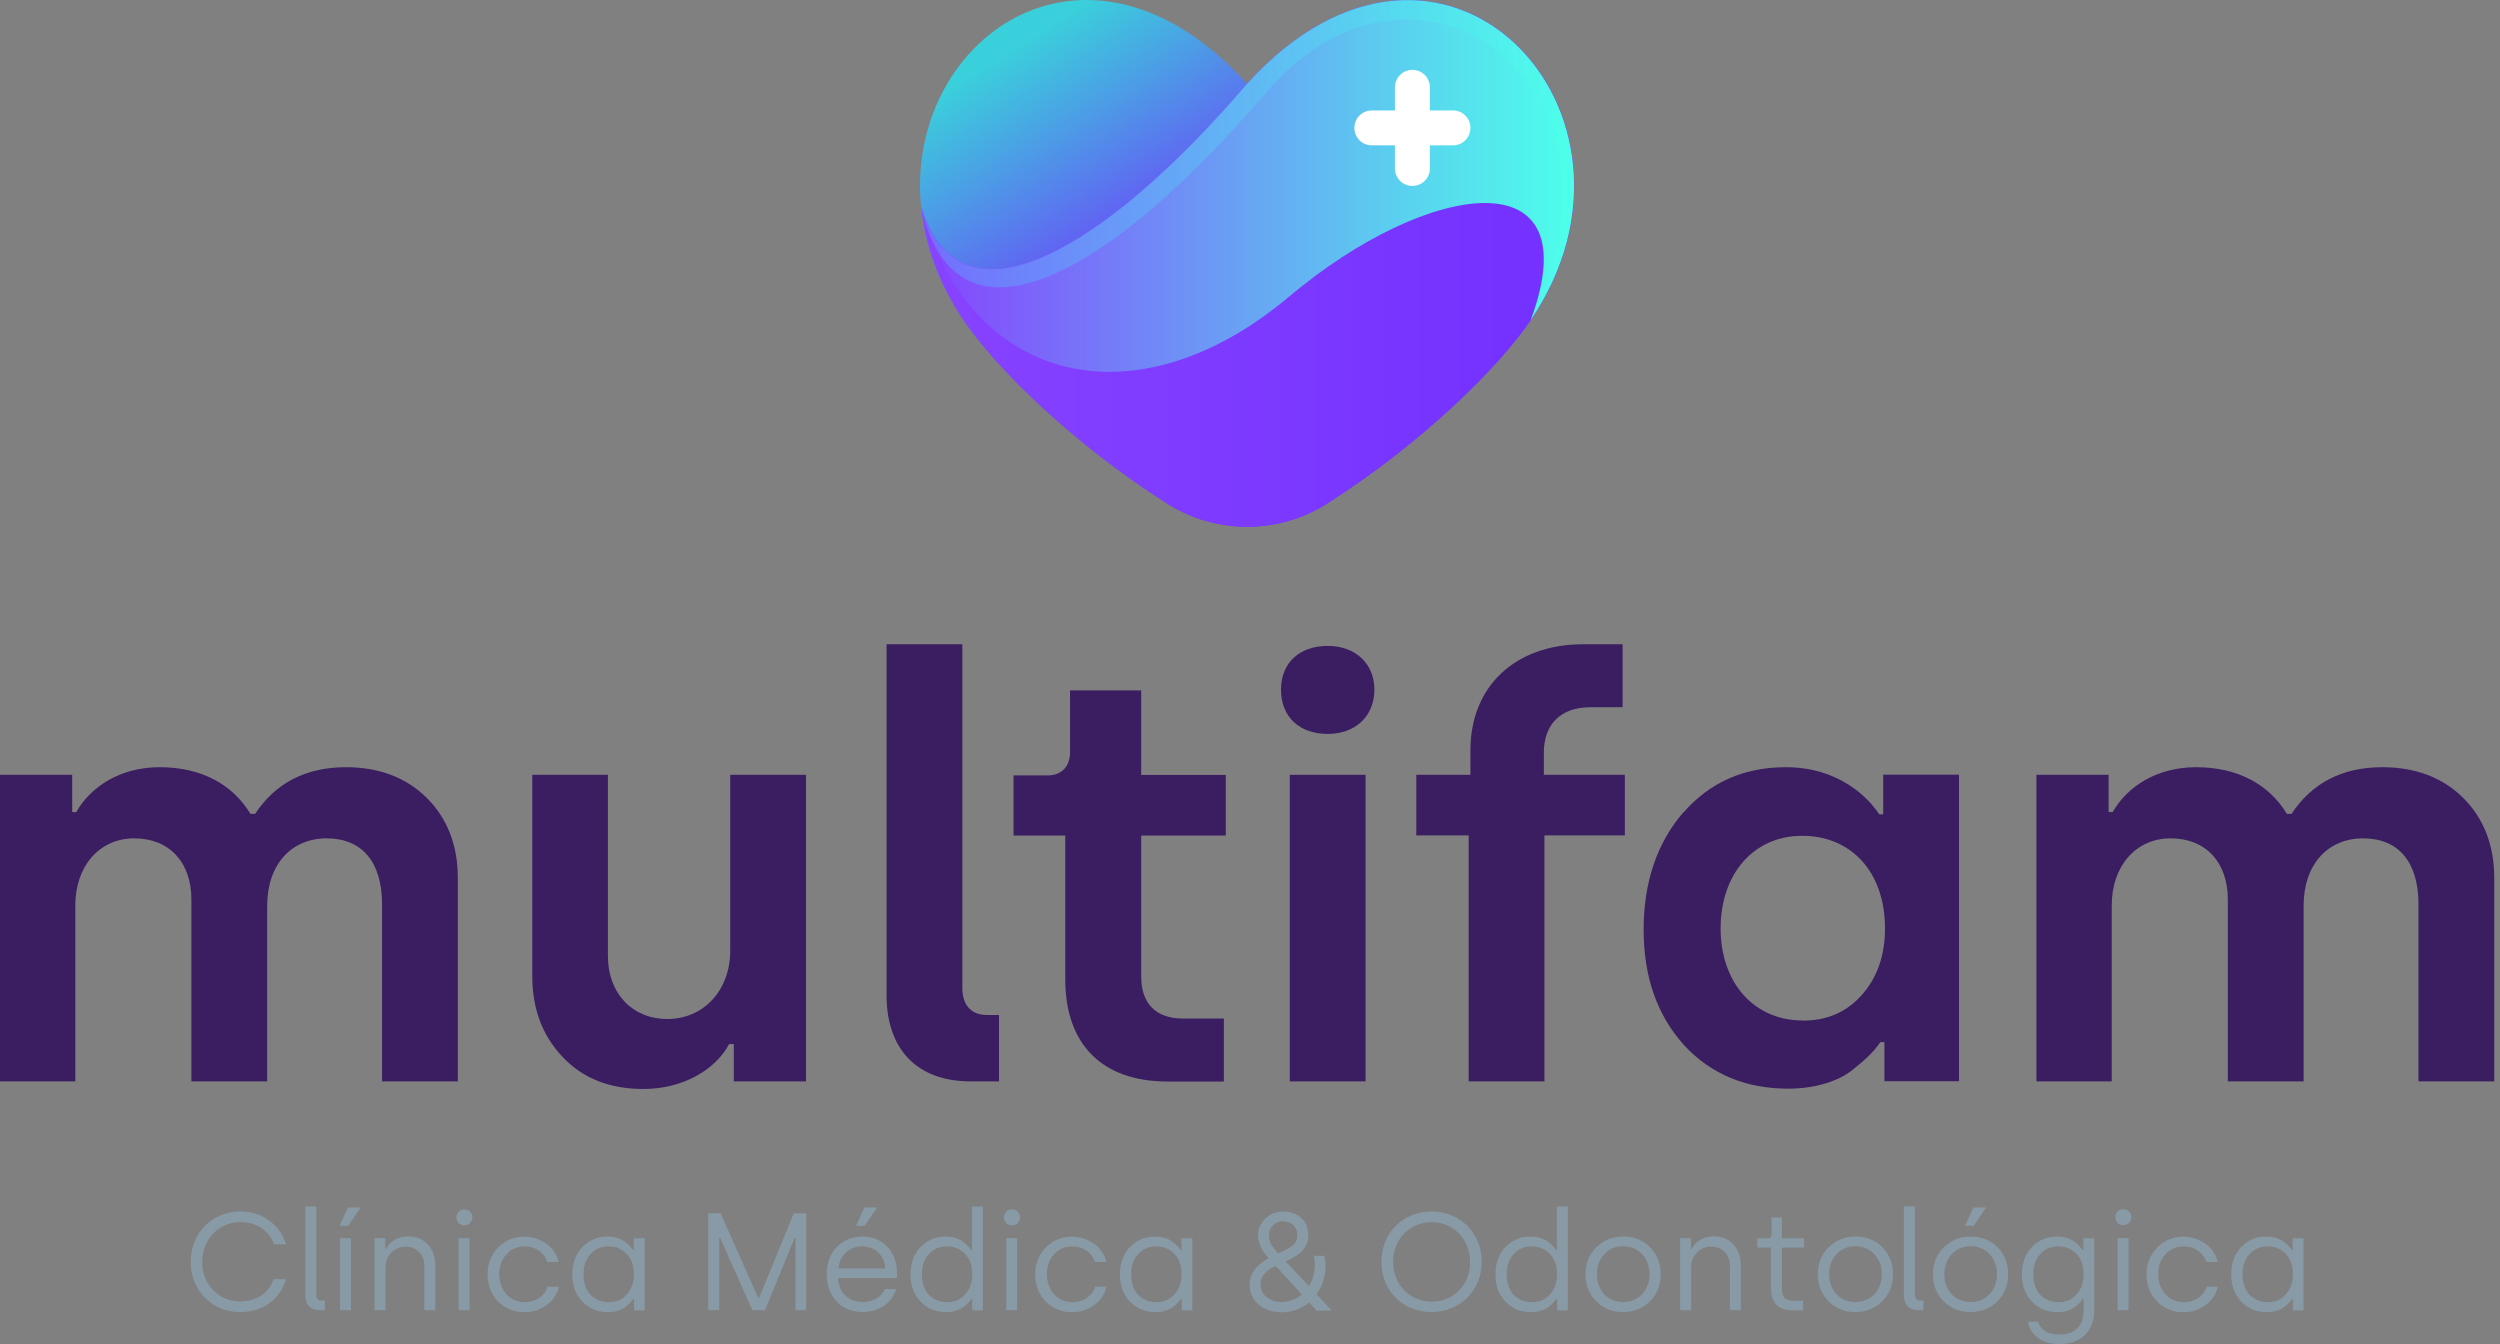 <svg xmlns="http://www.w3.org/2000/svg" width="93" height="50" viewBox="0 0 93 50" fill="none"><rect x="0" y="0" width="93" height="50" fill="#808080" stroke="none"/><path d="M46.393 3.11C53.674 -4.898 62.159 4.203 56.942 11.9C55.733 13.681 52.869 16.5 49.362 18.731C47.553 19.88 45.227 19.88 43.418 18.731C39.911 16.5 37.048 13.681 35.838 11.9C30.622 4.203 39.107 -4.898 46.387 3.11H46.393Z" fill="url(#paint0_linear_2011_1763)"></path><path d="M34.273 7.721C34.412 9.092 34.906 10.518 35.843 11.905C37.048 13.687 39.917 16.506 43.424 18.737C45.233 19.886 47.558 19.886 49.367 18.737C52.875 16.506 55.738 13.687 56.948 11.905C62.164 4.208 53.679 -4.893 46.398 3.115C41.165 9.22 35.744 12.516 34.279 7.721H34.273Z" fill="url(#paint1_linear_2011_1763)"></path><path d="M34.273 7.721C35.738 12.516 41.165 9.22 46.393 3.115C53.674 -4.893 62.159 4.208 56.942 11.905C59.201 5.823 53.147 6.667 47.947 11.04C42.236 15.84 36.032 14.27 34.267 7.721H34.273Z" fill="url(#paint2_linear_2011_1763)"></path><path opacity="0.35" d="M34.273 7.721C35.738 12.516 41.165 9.22 46.393 3.115C53.674 -4.893 62.159 4.208 56.942 11.905C61.271 3.426 52.83 -3.278 47.037 3.509C41.443 10.063 35.61 13.554 34.267 7.721H34.273Z" fill="url(#paint3_linear_2011_1763)"></path><path d="M51.032 4.109H51.892V3.249C51.892 2.888 52.181 2.599 52.542 2.599C52.902 2.599 53.191 2.888 53.191 3.249V4.109H54.051C54.412 4.109 54.7 4.397 54.7 4.758C54.7 5.119 54.412 5.407 54.051 5.407H53.191V6.268C53.191 6.628 52.902 6.917 52.542 6.917C52.181 6.917 51.892 6.628 51.892 6.268V5.407H51.032C50.672 5.407 50.383 5.119 50.383 4.758C50.383 4.397 50.672 4.109 51.032 4.109Z" fill="white"></path><path d="M0 40.227V28.823H2.686V30.21H2.836C3.38 29.255 4.484 28.54 5.938 28.54C7.475 28.54 8.646 29.167 9.317 30.276H9.489C10.25 29.128 11.376 28.54 12.869 28.54C14.107 28.54 15.122 28.928 15.882 29.688C16.643 30.448 17.031 31.447 17.031 32.657V40.227H14.212V33.634C14.212 32.075 13.474 31.187 12.153 31.187C10.832 31.187 9.939 32.163 9.939 33.7V40.227H7.12V33.462C7.12 32.075 6.299 31.187 4.994 31.187C3.69 31.187 2.802 32.23 2.802 33.678V40.227H0Z" fill="#3B1D62"></path><path d="M19.795 28.823H22.614V35.565C22.614 36.952 23.524 37.907 24.822 37.907C26.188 37.907 27.164 36.825 27.164 35.371V28.823H29.983V40.227H27.297V38.839H27.125C26.626 39.772 25.433 40.51 23.94 40.51C22.68 40.51 21.687 40.121 20.927 39.316C20.166 38.512 19.8 37.518 19.8 36.281V28.823H19.795Z" fill="#3B1D62"></path><path d="M32.98 23.967H35.799V36.758C35.799 37.385 36.127 37.757 36.709 37.757H37.164V40.227H36.104C34.112 40.227 32.98 39.033 32.98 37.019V23.967Z" fill="#3B1D62"></path><path d="M37.703 31.076V28.845H38.984C39.484 28.845 39.806 28.517 39.806 27.979V25.682H42.453V28.828H45.599V31.081H42.453V36.331C42.453 37.308 42.974 37.89 44.012 37.89H45.527V40.232H43.424C41.016 40.232 39.628 38.867 39.628 36.436V31.081H37.697L37.703 31.076Z" fill="#3B1D62"></path><path d="M49.39 24.028C50.411 24.028 51.127 24.677 51.127 25.654C51.127 26.631 50.433 27.302 49.39 27.302C48.346 27.302 47.653 26.675 47.653 25.654C47.653 24.633 48.368 24.028 49.39 24.028ZM47.98 40.227V28.823H50.799V40.227H47.98Z" fill="#3B1D62"></path><path d="M52.686 31.076V28.823H54.7V27.912C54.7 25.504 56.393 23.967 58.885 23.967H60.361V26.309H59.168C58.019 26.309 57.431 26.98 57.431 28.001V28.823H60.444V31.076H57.453V40.227H54.634V31.076H52.68H52.686Z" fill="#3B1D62"></path><path d="M62.619 30.232C63.596 29.106 64.872 28.54 66.437 28.54C68.413 28.54 69.517 29.688 69.906 30.293H70.055V28.817H72.875V40.221H70.1V38.767H69.95C69.711 39.111 69.451 39.372 68.907 39.805C68.363 40.238 67.497 40.498 66.52 40.498C64.939 40.498 63.635 39.955 62.642 38.873C61.643 37.768 61.143 36.336 61.143 34.577C61.143 32.818 61.643 31.348 62.619 30.221V30.232ZM67.064 37.968C67.975 37.968 68.713 37.641 69.279 36.991C69.845 36.342 70.122 35.515 70.122 34.538C70.122 32.435 68.862 31.092 67.042 31.092C65.222 31.092 64.007 32.524 64.007 34.538C64.007 36.553 65.244 37.962 67.064 37.962V37.968Z" fill="#3B1D62"></path><path d="M75.755 40.227V28.823H78.441V30.21H78.591C79.134 29.255 80.239 28.54 81.693 28.54C83.23 28.54 84.401 29.167 85.072 30.276H85.244C86.004 29.128 87.131 28.54 88.624 28.54C89.861 28.54 90.877 28.928 91.637 29.688C92.397 30.448 92.786 31.447 92.786 32.657V40.227H89.967V33.634C89.967 32.075 89.229 31.187 87.908 31.187C86.587 31.187 85.694 32.163 85.694 33.7V40.227H82.875V33.462C82.875 32.075 82.053 31.187 80.749 31.187C79.445 31.187 78.557 32.23 78.557 33.678V40.227H75.738H75.755Z" fill="#3B1D62"></path><path d="M8.949 45.067C9.354 45.067 9.709 45.178 10.008 45.4C10.314 45.622 10.525 45.916 10.641 46.288H10.192C10.008 45.755 9.52 45.461 8.943 45.461C8.144 45.461 7.522 46.099 7.522 46.937C7.506 47.769 8.155 48.43 8.943 48.413C9.52 48.413 10.003 48.119 10.175 47.586H10.641C10.53 47.963 10.319 48.258 10.014 48.48C9.709 48.702 9.354 48.807 8.943 48.807C7.9 48.829 7.078 47.986 7.095 46.937C7.095 45.877 7.883 45.067 8.949 45.067Z" fill="#889AA6"></path><path d="M11.363 44.878H11.768V48.169C11.768 48.307 11.834 48.38 11.962 48.38H12.084V48.74H11.89C11.557 48.74 11.357 48.535 11.357 48.169V44.878H11.363Z" fill="#889AA6"></path><path d="M12.633 45.6L12.944 44.917H13.416L12.955 45.6H12.633ZM12.65 48.74V46.06H13.055V48.74H12.65Z" fill="#889AA6"></path><path d="M13.932 48.74V46.06H14.337V46.454H14.37C14.487 46.193 14.792 45.993 15.192 45.993C15.497 45.993 15.735 46.099 15.919 46.299C16.096 46.498 16.191 46.754 16.191 47.053V48.74H15.785V47.081C15.785 46.87 15.719 46.698 15.586 46.571C15.452 46.443 15.286 46.376 15.097 46.376C14.886 46.376 14.703 46.449 14.559 46.598C14.415 46.743 14.342 46.926 14.342 47.142V48.74H13.937H13.932Z" fill="#889AA6"></path><path d="M17.273 44.989C17.445 44.989 17.572 45.117 17.572 45.283C17.572 45.45 17.445 45.583 17.273 45.583C17.101 45.583 16.979 45.455 16.979 45.283C16.979 45.111 17.101 44.989 17.273 44.989ZM17.062 48.74V46.06H17.467V48.74H17.062Z" fill="#889AA6"></path><path d="M20.314 46.254C20.558 46.426 20.708 46.648 20.78 46.943H20.358C20.253 46.593 19.914 46.365 19.526 46.365C19.243 46.365 19.015 46.465 18.838 46.665C18.66 46.859 18.571 47.109 18.571 47.403C18.571 47.697 18.666 47.953 18.843 48.152C19.021 48.341 19.254 48.441 19.537 48.441C19.931 48.441 20.269 48.208 20.369 47.864H20.785C20.719 48.158 20.563 48.391 20.319 48.557C20.081 48.73 19.814 48.813 19.515 48.813C18.721 48.829 18.122 48.186 18.138 47.409C18.122 46.632 18.743 45.988 19.509 46.005C19.809 46.005 20.075 46.093 20.314 46.26V46.254Z" fill="#889AA6"></path><path d="M21.662 46.393C21.912 46.132 22.223 45.999 22.6 45.999C22.861 45.999 23.105 46.082 23.255 46.199C23.405 46.315 23.488 46.41 23.544 46.498H23.577V46.066H23.982V48.746H23.588V48.324H23.555C23.327 48.646 23.016 48.813 22.628 48.813C22.239 48.813 21.918 48.685 21.662 48.419C21.413 48.158 21.29 47.819 21.29 47.409C21.29 46.998 21.413 46.659 21.657 46.393H21.662ZM21.967 48.163C22.145 48.346 22.367 48.441 22.65 48.441C22.933 48.441 23.155 48.341 23.327 48.141C23.499 47.941 23.582 47.697 23.582 47.403C23.582 47.081 23.494 46.831 23.316 46.648C23.138 46.46 22.916 46.365 22.639 46.365C22.361 46.365 22.14 46.465 21.962 46.659C21.79 46.848 21.707 47.103 21.707 47.409C21.707 47.714 21.795 47.975 21.962 48.163H21.967Z" fill="#889AA6"></path><path d="M26.346 48.74V45.133H26.806L28.205 48.28H28.238L29.531 45.133H29.992V48.74H29.592V46.049H29.559L28.46 48.74H27.988L26.79 46.049H26.756V48.74H26.357H26.346Z" fill="#889AA6"></path><path d="M32.067 45.994C32.866 45.994 33.383 46.604 33.366 47.364V47.542H31.179C31.202 48.08 31.546 48.435 32.095 48.435C32.467 48.435 32.794 48.258 32.916 47.953H33.338C33.188 48.463 32.711 48.807 32.09 48.807C31.274 48.807 30.752 48.202 30.752 47.403C30.752 46.548 31.34 45.999 32.067 45.999V45.994ZM32.933 47.187C32.9 46.671 32.539 46.365 32.067 46.365C31.834 46.365 31.64 46.443 31.468 46.593C31.302 46.743 31.213 46.943 31.191 47.187H32.933ZM31.845 45.6L32.156 44.917H32.628L32.167 45.6H31.845Z" fill="#889AA6"></path><path d="M34.243 46.393C34.492 46.132 34.803 45.999 35.181 45.999C35.441 45.999 35.685 46.082 35.835 46.199C35.985 46.315 36.068 46.41 36.124 46.498H36.157V44.883H36.562V48.746H36.168V48.324H36.135C35.907 48.646 35.597 48.812 35.208 48.812C34.82 48.812 34.498 48.685 34.243 48.419C33.993 48.158 33.871 47.819 33.871 47.408C33.871 46.998 33.993 46.659 34.237 46.393H34.243ZM34.553 48.163C34.731 48.346 34.953 48.441 35.236 48.441C35.519 48.441 35.741 48.341 35.913 48.141C36.085 47.941 36.168 47.697 36.168 47.403C36.168 47.081 36.08 46.831 35.902 46.648C35.724 46.46 35.502 46.365 35.225 46.365C34.947 46.365 34.725 46.465 34.548 46.659C34.376 46.848 34.293 47.103 34.293 47.408C34.293 47.714 34.381 47.975 34.548 48.163H34.553Z" fill="#889AA6"></path><path d="M37.645 44.989C37.816 44.989 37.944 45.117 37.944 45.283C37.944 45.45 37.816 45.583 37.645 45.583C37.472 45.583 37.35 45.455 37.35 45.283C37.35 45.111 37.472 44.989 37.645 44.989ZM37.434 48.74V46.06H37.839V48.74H37.434Z" fill="#889AA6"></path><path d="M40.685 46.254C40.93 46.426 41.08 46.648 41.152 46.943H40.73C40.624 46.593 40.286 46.365 39.898 46.365C39.614 46.365 39.387 46.465 39.209 46.665C39.032 46.859 38.943 47.109 38.943 47.403C38.943 47.697 39.037 47.953 39.215 48.152C39.398 48.341 39.626 48.441 39.909 48.441C40.303 48.441 40.641 48.208 40.741 47.864H41.157C41.091 48.158 40.935 48.391 40.691 48.557C40.453 48.73 40.186 48.813 39.886 48.813C39.093 48.829 38.493 48.186 38.51 47.409C38.493 46.632 39.115 45.988 39.881 46.005C40.181 46.005 40.447 46.093 40.685 46.26V46.254Z" fill="#889AA6"></path><path d="M42.034 46.393C42.284 46.132 42.594 45.999 42.972 45.999C43.233 45.999 43.477 46.082 43.627 46.199C43.776 46.315 43.86 46.41 43.915 46.498H43.949V46.066H44.354V48.746H43.96V48.324H43.926C43.699 48.646 43.388 48.813 43 48.813C42.611 48.813 42.289 48.685 42.034 48.419C41.784 48.158 41.662 47.819 41.662 47.409C41.662 46.998 41.784 46.659 42.029 46.393H42.034ZM42.339 48.163C42.517 48.346 42.739 48.441 43.022 48.441C43.305 48.441 43.527 48.341 43.699 48.141C43.871 47.941 43.954 47.697 43.954 47.403C43.954 47.081 43.865 46.831 43.688 46.648C43.51 46.46 43.288 46.365 43.011 46.365C42.733 46.365 42.511 46.465 42.334 46.659C42.162 46.848 42.078 47.103 42.078 47.409C42.078 47.714 42.167 47.975 42.334 48.163H42.339Z" fill="#889AA6"></path><path d="M47.189 46.798C47.112 46.709 47.045 46.632 47.001 46.565C46.901 46.426 46.801 46.182 46.801 45.944C46.801 45.505 47.178 45.067 47.739 45.067V45.427C47.434 45.427 47.206 45.649 47.206 45.944C47.206 46.188 47.312 46.371 47.545 46.626L47.828 46.493C48.16 46.332 48.26 46.188 48.26 45.927C48.26 45.666 48.055 45.433 47.739 45.433V45.072C48.027 45.072 48.255 45.155 48.416 45.322C48.582 45.488 48.666 45.688 48.671 45.932C48.671 46.36 48.421 46.637 47.989 46.843L47.822 46.92L48.699 47.847C48.888 47.525 48.96 47.12 48.876 46.715H49.27C49.376 47.214 49.27 47.742 48.976 48.147L49.542 48.751H48.971L48.699 48.452C48.399 48.696 48.055 48.818 47.667 48.818C47.012 48.818 46.485 48.407 46.485 47.797C46.485 47.403 46.696 47.081 47.189 46.809V46.798ZM47.117 48.246C47.267 48.374 47.45 48.435 47.661 48.435C47.961 48.435 48.216 48.341 48.427 48.152L47.456 47.092L47.389 47.126C47.056 47.286 46.89 47.508 46.89 47.791C46.89 47.969 46.967 48.119 47.117 48.252V48.246Z" fill="#889AA6"></path><path d="M53.255 45.067C54.331 45.067 55.119 45.882 55.119 46.937C55.119 47.991 54.331 48.807 53.249 48.807C52.167 48.807 51.39 48.002 51.39 46.937C51.39 45.871 52.184 45.067 53.255 45.067ZM53.255 48.419C53.666 48.419 54.004 48.28 54.282 48.002C54.553 47.719 54.687 47.37 54.687 46.942C54.687 46.104 54.076 45.466 53.255 45.466C52.434 45.466 51.823 46.104 51.823 46.942C51.823 47.78 52.434 48.419 53.255 48.419Z" fill="#889AA6"></path><path d="M56.002 46.393C56.252 46.132 56.562 45.999 56.94 45.999C57.2 45.999 57.445 46.082 57.594 46.199C57.744 46.315 57.828 46.41 57.883 46.498H57.916V44.883H58.322V48.746H57.928V48.324H57.894C57.667 48.646 57.356 48.812 56.967 48.812C56.579 48.812 56.257 48.685 56.002 48.419C55.752 48.158 55.63 47.819 55.63 47.408C55.63 46.998 55.752 46.659 55.996 46.393H56.002ZM56.307 48.163C56.485 48.346 56.707 48.441 56.99 48.441C57.273 48.441 57.495 48.341 57.667 48.141C57.839 47.941 57.922 47.697 57.922 47.403C57.922 47.081 57.833 46.831 57.656 46.648C57.478 46.46 57.256 46.365 56.978 46.365C56.701 46.365 56.479 46.465 56.301 46.659C56.129 46.848 56.046 47.103 56.046 47.408C56.046 47.714 56.135 47.975 56.301 48.163H56.307Z" fill="#889AA6"></path><path d="M59.387 46.399C59.653 46.132 59.992 45.999 60.386 45.999C60.78 45.999 61.124 46.132 61.385 46.399C61.645 46.665 61.779 47.004 61.779 47.403C61.779 47.803 61.645 48.141 61.379 48.407C61.113 48.674 60.774 48.807 60.38 48.807C59.592 48.824 58.971 48.202 58.982 47.403C58.982 47.004 59.115 46.665 59.381 46.399H59.387ZM59.675 48.147C59.859 48.335 60.097 48.435 60.38 48.435C60.663 48.435 60.902 48.335 61.085 48.147C61.268 47.952 61.362 47.703 61.362 47.398C61.362 47.092 61.268 46.854 61.085 46.654C60.902 46.46 60.663 46.36 60.38 46.36C60.097 46.36 59.859 46.46 59.675 46.659C59.498 46.854 59.404 47.103 59.404 47.398C59.404 47.692 59.498 47.947 59.675 48.147Z" fill="#889AA6"></path><path d="M62.5 48.74V46.06H62.905V46.454H62.939C63.055 46.193 63.36 45.993 63.76 45.993C64.065 45.993 64.304 46.099 64.487 46.299C64.664 46.498 64.759 46.754 64.759 47.053V48.74H64.354V47.081C64.354 46.87 64.287 46.698 64.154 46.571C64.021 46.443 63.854 46.376 63.666 46.376C63.455 46.376 63.272 46.449 63.127 46.598C62.983 46.743 62.911 46.926 62.911 47.142V48.74H62.506H62.5Z" fill="#889AA6"></path><path d="M65.375 46.41V46.066H65.774C65.852 46.066 65.902 46.016 65.902 45.932V45.289H66.285V46.066H67.112V46.41H66.285V47.93C66.285 48.235 66.396 48.391 66.701 48.391H67.073V48.746H66.679C66.168 48.746 65.88 48.468 65.88 47.936V46.41H65.375Z" fill="#889AA6"></path><path d="M68.027 46.399C68.294 46.132 68.632 45.999 69.026 45.999C69.42 45.999 69.764 46.132 70.025 46.399C70.286 46.665 70.419 47.004 70.419 47.403C70.419 47.803 70.286 48.141 70.02 48.407C69.753 48.674 69.415 48.807 69.021 48.807C68.233 48.824 67.611 48.202 67.622 47.403C67.622 47.004 67.755 46.665 68.022 46.399H68.027ZM68.316 48.147C68.499 48.335 68.738 48.435 69.021 48.435C69.304 48.435 69.542 48.335 69.725 48.147C69.909 47.952 70.003 47.703 70.003 47.398C70.003 47.092 69.909 46.854 69.725 46.654C69.542 46.46 69.304 46.36 69.021 46.36C68.738 46.36 68.499 46.46 68.316 46.659C68.138 46.854 68.044 47.103 68.044 47.398C68.044 47.692 68.138 47.947 68.316 48.147Z" fill="#889AA6"></path><path d="M70.83 44.878H71.235V48.169C71.235 48.307 71.302 48.38 71.429 48.38H71.551V48.74H71.357C71.024 48.74 70.824 48.535 70.824 48.169V44.878H70.83Z" fill="#889AA6"></path><path d="M72.311 46.399C72.578 46.132 72.916 45.999 73.31 45.999C73.704 45.999 74.048 46.132 74.309 46.399C74.57 46.665 74.703 47.004 74.703 47.403C74.703 47.803 74.57 48.141 74.304 48.408C74.037 48.674 73.699 48.807 73.305 48.807C72.517 48.824 71.895 48.202 71.906 47.403C71.906 47.004 72.04 46.665 72.306 46.399H72.311ZM72.6 48.147C72.783 48.335 73.022 48.435 73.305 48.435C73.588 48.435 73.826 48.335 74.01 48.147C74.193 47.953 74.287 47.703 74.287 47.398C74.287 47.092 74.193 46.854 74.01 46.654C73.826 46.46 73.588 46.36 73.305 46.36C73.022 46.36 72.783 46.46 72.6 46.66C72.422 46.854 72.328 47.103 72.328 47.398C72.328 47.692 72.422 47.947 72.6 48.147ZM73.1 45.6L73.41 44.917H73.882L73.421 45.6H73.1Z" fill="#889AA6"></path><path d="M75.586 46.393C75.835 46.132 76.146 45.999 76.523 45.999C76.784 45.999 77.028 46.082 77.178 46.199C77.328 46.315 77.411 46.41 77.467 46.498H77.5V46.066H77.905V48.746C77.905 49.528 77.406 50 76.601 50C75.963 50 75.525 49.662 75.436 49.168H75.824C75.891 49.478 76.191 49.645 76.601 49.645C77.212 49.645 77.511 49.312 77.511 48.746V48.324H77.478C77.25 48.646 76.94 48.813 76.551 48.813C76.163 48.813 75.841 48.685 75.586 48.419C75.336 48.158 75.214 47.819 75.214 47.409C75.214 46.998 75.336 46.659 75.58 46.393H75.586ZM75.896 48.163C76.074 48.346 76.296 48.441 76.579 48.441C76.862 48.441 77.084 48.341 77.256 48.141C77.428 47.941 77.511 47.697 77.511 47.403C77.511 47.081 77.422 46.831 77.245 46.648C77.067 46.46 76.845 46.365 76.568 46.365C76.29 46.365 76.068 46.465 75.891 46.659C75.719 46.848 75.636 47.103 75.636 47.409C75.636 47.714 75.724 47.975 75.891 48.163H75.896Z" fill="#889AA6"></path><path d="M78.987 44.983C79.159 44.983 79.287 45.111 79.287 45.278C79.287 45.444 79.159 45.577 78.987 45.577C78.815 45.577 78.693 45.45 78.693 45.278C78.693 45.105 78.815 44.983 78.987 44.983ZM78.776 48.74V46.06H79.182V48.74H78.776Z" fill="#889AA6"></path><path d="M82.028 46.254C82.273 46.426 82.422 46.648 82.495 46.943H82.073C81.967 46.593 81.629 46.365 81.24 46.365C80.957 46.365 80.73 46.465 80.552 46.665C80.375 46.859 80.286 47.109 80.286 47.403C80.286 47.697 80.38 47.953 80.558 48.152C80.736 48.341 80.969 48.441 81.252 48.441C81.646 48.441 81.984 48.208 82.084 47.864H82.5C82.434 48.158 82.278 48.391 82.034 48.557C81.795 48.73 81.529 48.813 81.229 48.813C80.436 48.829 79.837 48.186 79.853 47.409C79.837 46.632 80.458 45.988 81.224 46.005C81.523 46.005 81.79 46.093 82.028 46.26V46.254Z" fill="#889AA6"></path><path d="M83.371 46.393C83.621 46.132 83.932 45.999 84.309 45.999C84.57 45.999 84.814 46.082 84.964 46.199C85.114 46.315 85.197 46.41 85.253 46.498H85.286V46.066H85.691V48.746H85.297V48.324H85.264C85.036 48.646 84.725 48.813 84.337 48.813C83.949 48.813 83.627 48.685 83.371 48.419C83.122 48.158 83 47.819 83 47.409C83 46.998 83.122 46.659 83.366 46.393H83.371ZM83.682 48.163C83.86 48.346 84.082 48.441 84.365 48.441C84.648 48.441 84.87 48.341 85.042 48.141C85.214 47.941 85.297 47.697 85.297 47.403C85.297 47.081 85.208 46.831 85.031 46.648C84.853 46.46 84.631 46.365 84.354 46.365C84.076 46.365 83.854 46.465 83.677 46.659C83.505 46.848 83.421 47.103 83.421 47.409C83.421 47.714 83.51 47.975 83.677 48.163H83.682Z" fill="#889AA6"></path><defs><linearGradient id="paint0_linear_2011_1763" x1="41.476" y1="-0.697" x2="47.27" y2="8.41" gradientUnits="userSpaceOnUse"><stop stop-color="#3AD0DB"></stop><stop offset="0.32" stop-color="#4B9FE5"></stop><stop offset="1" stop-color="#7330FF"></stop></linearGradient><linearGradient id="paint1_linear_2011_1763" x1="58.557" y1="9.802" x2="34.273" y2="9.802" gradientUnits="userSpaceOnUse"><stop stop-color="#7330FF"></stop><stop offset="1" stop-color="#8743FF"></stop></linearGradient><linearGradient id="paint2_linear_2011_1763" x1="58.557" y1="6.917" x2="34.273" y2="6.917" gradientUnits="userSpaceOnUse"><stop stop-color="#4DFFEA"></stop><stop offset="0.28" stop-color="#5BCEEF"></stop><stop offset="0.91" stop-color="#8155FC"></stop><stop offset="1" stop-color="#8743FF"></stop></linearGradient><linearGradient id="paint3_linear_2011_1763" x1="58.557" y1="5.951" x2="34.273" y2="5.951" gradientUnits="userSpaceOnUse"><stop stop-color="#4DFFEA"></stop><stop offset="0.7" stop-color="#50CEF8"></stop><stop offset="1" stop-color="#52B9FF"></stop></linearGradient></defs></svg>